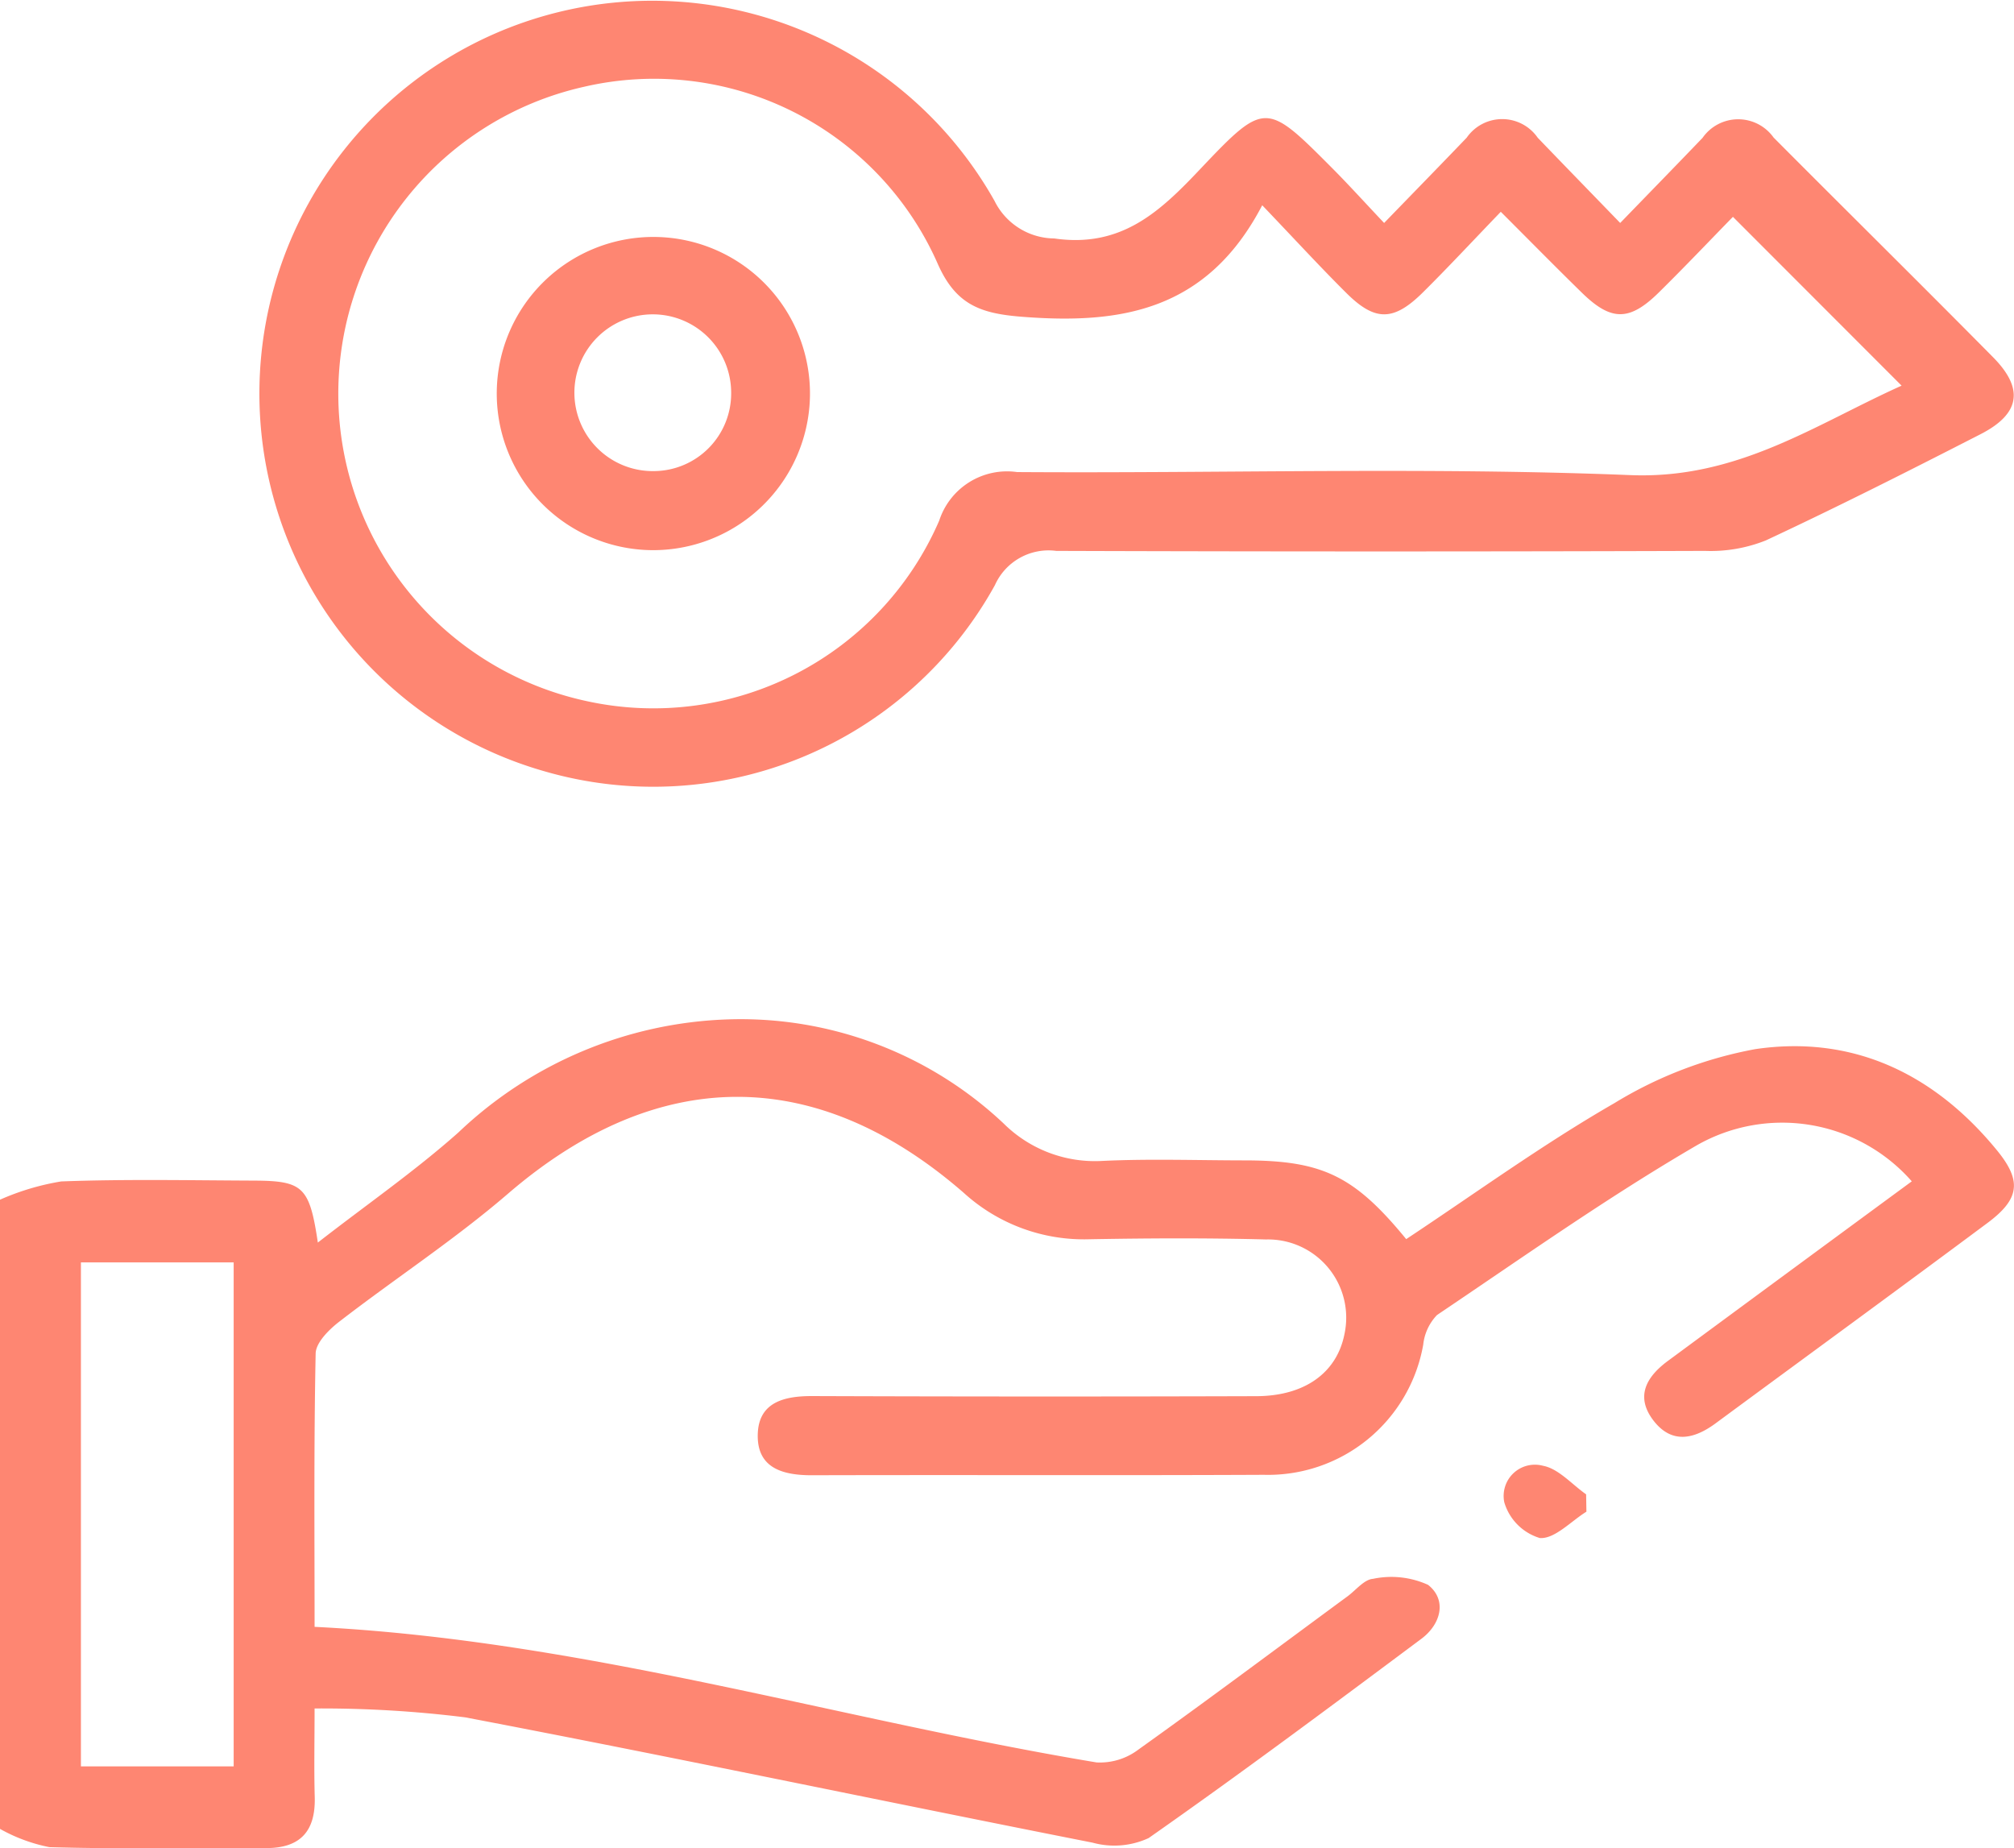 <?xml version="1.0" encoding="UTF-8"?>
<svg xmlns="http://www.w3.org/2000/svg" xmlns:xlink="http://www.w3.org/1999/xlink" id="Raggruppa_12" data-name="Raggruppa 12" width="90.75" height="83.284" viewBox="0 0 90.75 83.284">
  <defs>
    <clipPath id="clip-path">
      <rect id="Rettangolo_30" data-name="Rettangolo 30" width="90.75" height="83.284" fill="#fe8672"></rect>
    </clipPath>
  </defs>
  <g id="Raggruppa_11" data-name="Raggruppa 11" clip-path="url(#clip-path)">
    <path id="Tracciato_11" data-name="Tracciato 11" d="M0,201.774a11.32,11.32,0,0,1,2.759-.823c2.889-.108,5.785-.049,8.678-.037,2.219.01,2.509.273,2.885,2.792,2.2-1.713,4.375-3.22,6.335-4.963a18.487,18.487,0,0,1,12.128-5.093,17.282,17.282,0,0,1,12.435,4.687,5.839,5.839,0,0,0,4.467,1.689c2.121-.1,4.25-.025,6.376-.023,3.512,0,4.955.685,7.3,3.548,3.1-2.053,6.146-4.267,9.388-6.132a18.624,18.624,0,0,1,6.34-2.429c4.41-.65,8.085,1.121,10.9,4.57,1.12,1.372,1.01,2.185-.43,3.258-4.071,3.031-8.172,6.022-12.257,9.034-.977.72-1.979.94-2.8-.127-.842-1.1-.3-1.99.669-2.7q5.481-4.043,10.971-8.078a7.769,7.769,0,0,0-9.693-1.62c-4.021,2.342-7.834,5.043-11.7,7.644a2.271,2.271,0,0,0-.621,1.336,7.1,7.1,0,0,1-7.183,5.864c-6.79.032-13.581,0-20.371.02-1.346,0-2.483-.343-2.431-1.868.048-1.408,1.164-1.7,2.428-1.7q10.008.036,20.017.005c2.185,0,3.634-1.043,3.986-2.775a3.525,3.525,0,0,0-3.526-4.287c-2.655-.07-5.314-.057-7.971-.009a8.04,8.04,0,0,1-5.654-2.093c-6.684-5.816-13.836-5.727-20.534.039-2.408,2.073-5.09,3.825-7.61,5.772-.461.357-1.048.94-1.058,1.43-.084,4.119-.048,8.24-.048,12.317,12.093.6,23.524,4.159,35.234,6.109a2.867,2.867,0,0,0,1.885-.578c3.17-2.263,6.289-4.6,9.426-6.907.38-.28.749-.76,1.149-.788a4,4,0,0,1,2.48.272c.866.686.575,1.776-.3,2.429-4.067,3.035-8.137,6.07-12.292,8.981a3.689,3.689,0,0,1-2.528.206C39.8,228.885,30.4,226.9,20.961,225.1a52.182,52.182,0,0,0-6.786-.4c0,1.452-.028,2.722.007,3.991.043,1.543-.653,2.31-2.213,2.3-3.248-.01-6.5.05-9.742-.042A7.5,7.5,0,0,1,0,230.126V201.774M10.529,204.6H3.646v22.71h6.883Z" transform="translate(0 -147.715)" fill="#fe8672"></path>
    <path id="Tracciato_12" data-name="Tracciato 12" d="M100.01,10.048c1.357-1.4,2.544-2.616,3.721-3.843a1.946,1.946,0,0,1,3.2,0c1.178,1.226,2.364,2.444,3.717,3.842,1.349-1.393,2.536-2.609,3.712-3.836a1.958,1.958,0,0,1,3.2-.014c3.291,3.307,6.612,6.583,9.89,9.9,1.406,1.423,1.223,2.553-.568,3.47-3.2,1.639-6.414,3.264-9.672,4.785a6.7,6.7,0,0,1-2.74.472q-14.616.048-29.233,0a2.647,2.647,0,0,0-2.764,1.544,17.589,17.589,0,0,1-20.3,8.386,17.7,17.7,0,1,1,20.284-25.7,3.032,3.032,0,0,0,2.69,1.691c3.033.438,4.774-1.216,6.6-3.15,2.892-3.053,2.957-3,5.932-.011.741.745,1.446,1.525,2.331,2.462m-5.49-.8c-2.495,4.788-6.409,5.38-10.863,5.025-1.858-.148-2.959-.557-3.767-2.4A13.969,13.969,0,0,0,63.962,3.91,14.171,14.171,0,0,0,64.112,31.6a14.034,14.034,0,0,0,15.853-8.144,3.214,3.214,0,0,1,3.508-2.184c9.212.063,18.436-.233,27.633.137,4.829.194,8.332-2.282,12.222-4.031l-7.6-7.607c-1.043,1.068-2.172,2.258-3.339,3.408-1.32,1.3-2.141,1.3-3.451.027-1.2-1.173-2.381-2.374-3.67-3.662-1.292,1.342-2.377,2.51-3.508,3.631-1.32,1.307-2.152,1.318-3.447.032-1.165-1.157-2.277-2.369-3.791-3.954" transform="translate(-37.643 0)" fill="#fe8672"></path>
    <path id="Tracciato_13" data-name="Tracciato 13" d="M289.391,280.439c-.7.433-1.43,1.237-2.1,1.187a2.388,2.388,0,0,1-1.6-1.61,1.408,1.408,0,0,1,1.745-1.646c.7.13,1.3.838,1.942,1.287l.013.782" transform="translate(-217.908 -212.321)" fill="#fe8672"></path>
    <path id="Tracciato_14" data-name="Tracciato 14" d="M101.145,59.127a7.057,7.057,0,1,1,7.171-6.971,7.068,7.068,0,0,1-7.171,6.971m3.62-7.083a3.532,3.532,0,1,0-3.463,3.521,3.5,3.5,0,0,0,3.463-3.521" transform="translate(-71.819 -34.337)" fill="#fe8672"></path>
  </g>
</svg>
